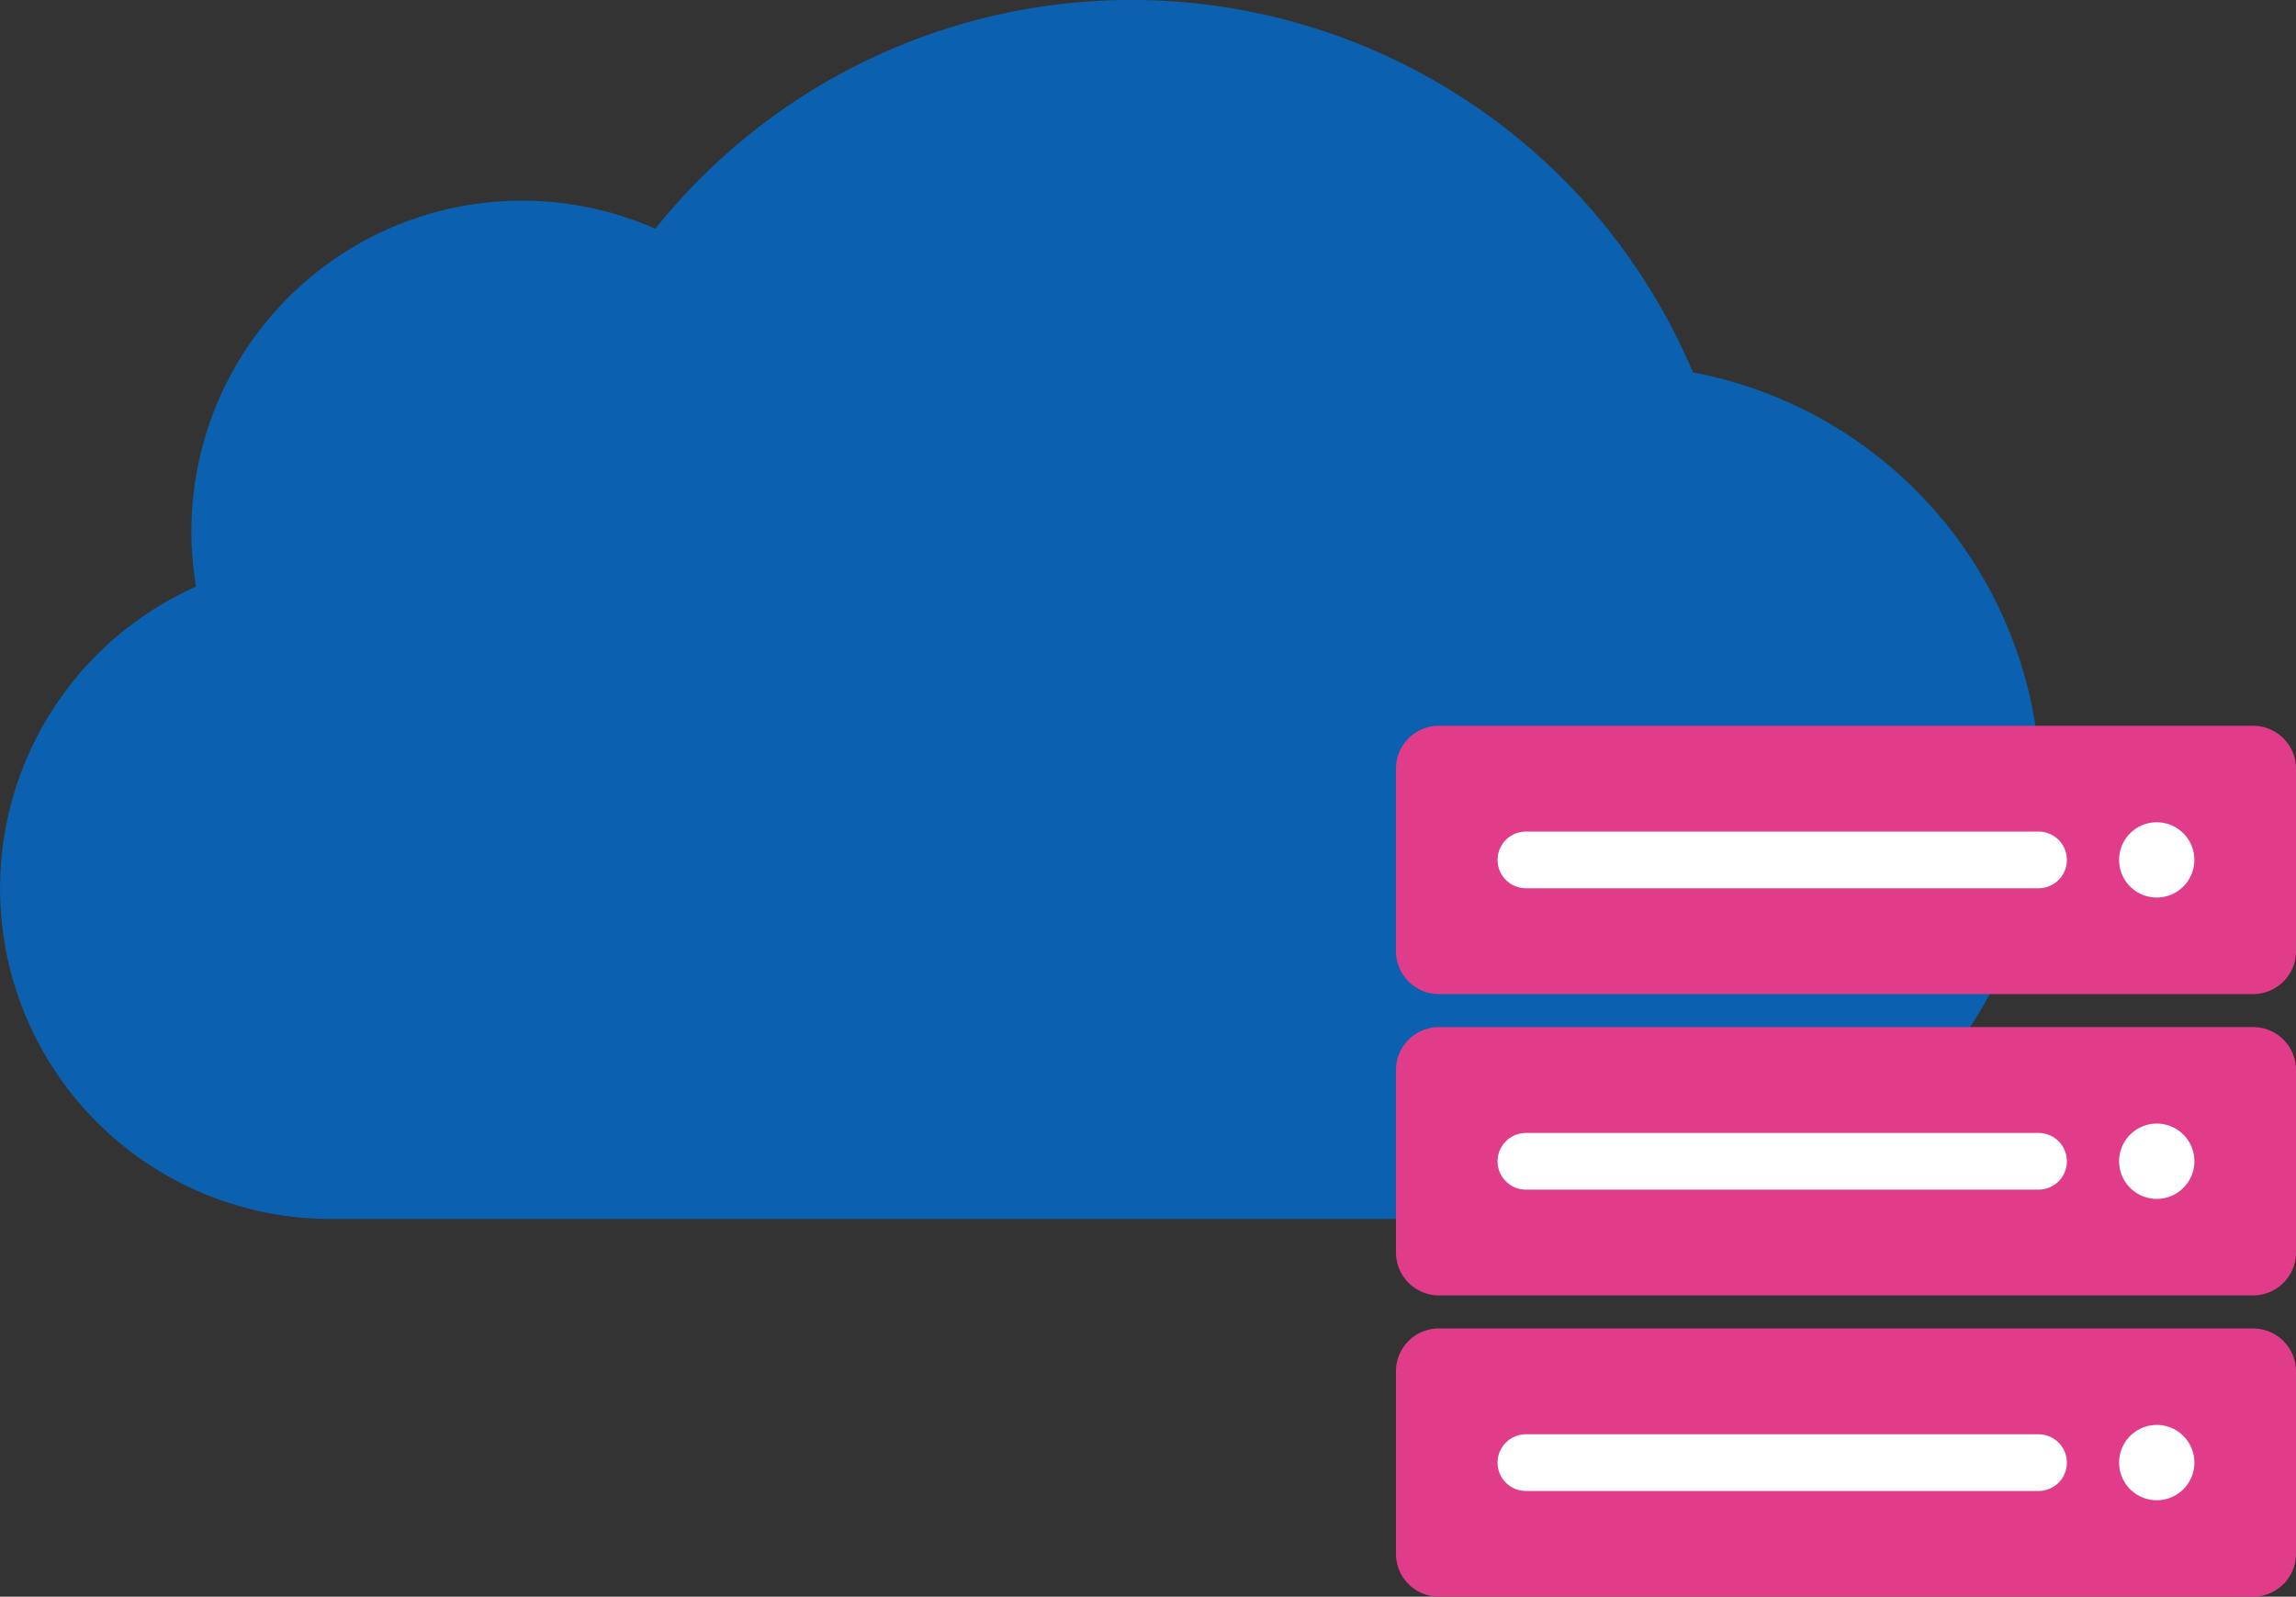 <svg id="グループ_99" data-name="グループ 99" xmlns="http://www.w3.org/2000/svg" width="106.404" height="74" viewBox="0 0 106.404 74">
  <rect x="0" y="0" width="106.404" height="74" fill="#333333" stroke="none"/>
  <g id="グループ_100" data-name="グループ 100">
    <path id="パス_2558" data-name="パス 2558" d="M74.782,56.494a19.791,19.791,0,0,0,3.675-39.237A28.254,28.254,0,0,0,30.37,10.6a15.324,15.324,0,0,0-21.5,14.01,15.518,15.518,0,0,0,.216,2.577,15.316,15.316,0,0,0,6.229,29.306h59.47Z" fill="#0b61af" fill-rule="evenodd"/>
    <path id="パス_2559" data-name="パス 2559" d="M42.35,20.99H80.1a1.989,1.989,0,0,1,1.981,1.984v8.465A1.991,1.991,0,0,1,80.1,33.423H42.35a1.99,1.99,0,0,1-1.981-1.984V22.974A1.988,1.988,0,0,1,42.35,20.99m0,27.933H80.1A1.987,1.987,0,0,1,82.079,50.9V59.37A1.989,1.989,0,0,1,80.1,61.352H42.35a1.988,1.988,0,0,1-1.981-1.982V50.9a1.986,1.986,0,0,1,1.981-1.981m0-13.966H80.1a1.989,1.989,0,0,1,1.981,1.984v8.465A1.991,1.991,0,0,1,80.1,47.389H42.35a1.99,1.99,0,0,1-1.981-1.984V36.94a1.988,1.988,0,0,1,1.981-1.984" transform="translate(24.325 12.648)" fill="#e13c89" fill-rule="evenodd"/>
    <path id="パス_2560" data-name="パス 2560" d="M73.858,51.711a1.745,1.745,0,1,1-1.747,1.747,1.747,1.747,0,0,1,1.747-1.747m0-27.931a1.744,1.744,0,1,1-1.747,1.745,1.746,1.746,0,0,1,1.747-1.745m-29.237.431H68.378a1.313,1.313,0,0,1,0,2.627H44.621a1.313,1.313,0,1,1,0-2.627M73.858,37.745a1.745,1.745,0,1,1-1.747,1.747,1.747,1.747,0,0,1,1.747-1.747m-29.237,14.4H68.378a1.313,1.313,0,0,1,0,2.627H44.621a1.313,1.313,0,1,1,0-2.627m0-13.966H68.378a1.313,1.313,0,0,1,0,2.627H44.621a1.313,1.313,0,1,1,0-2.627" transform="translate(26.095 14.329)" fill="#fff" fill-rule="evenodd"/>
  </g>
</svg>
